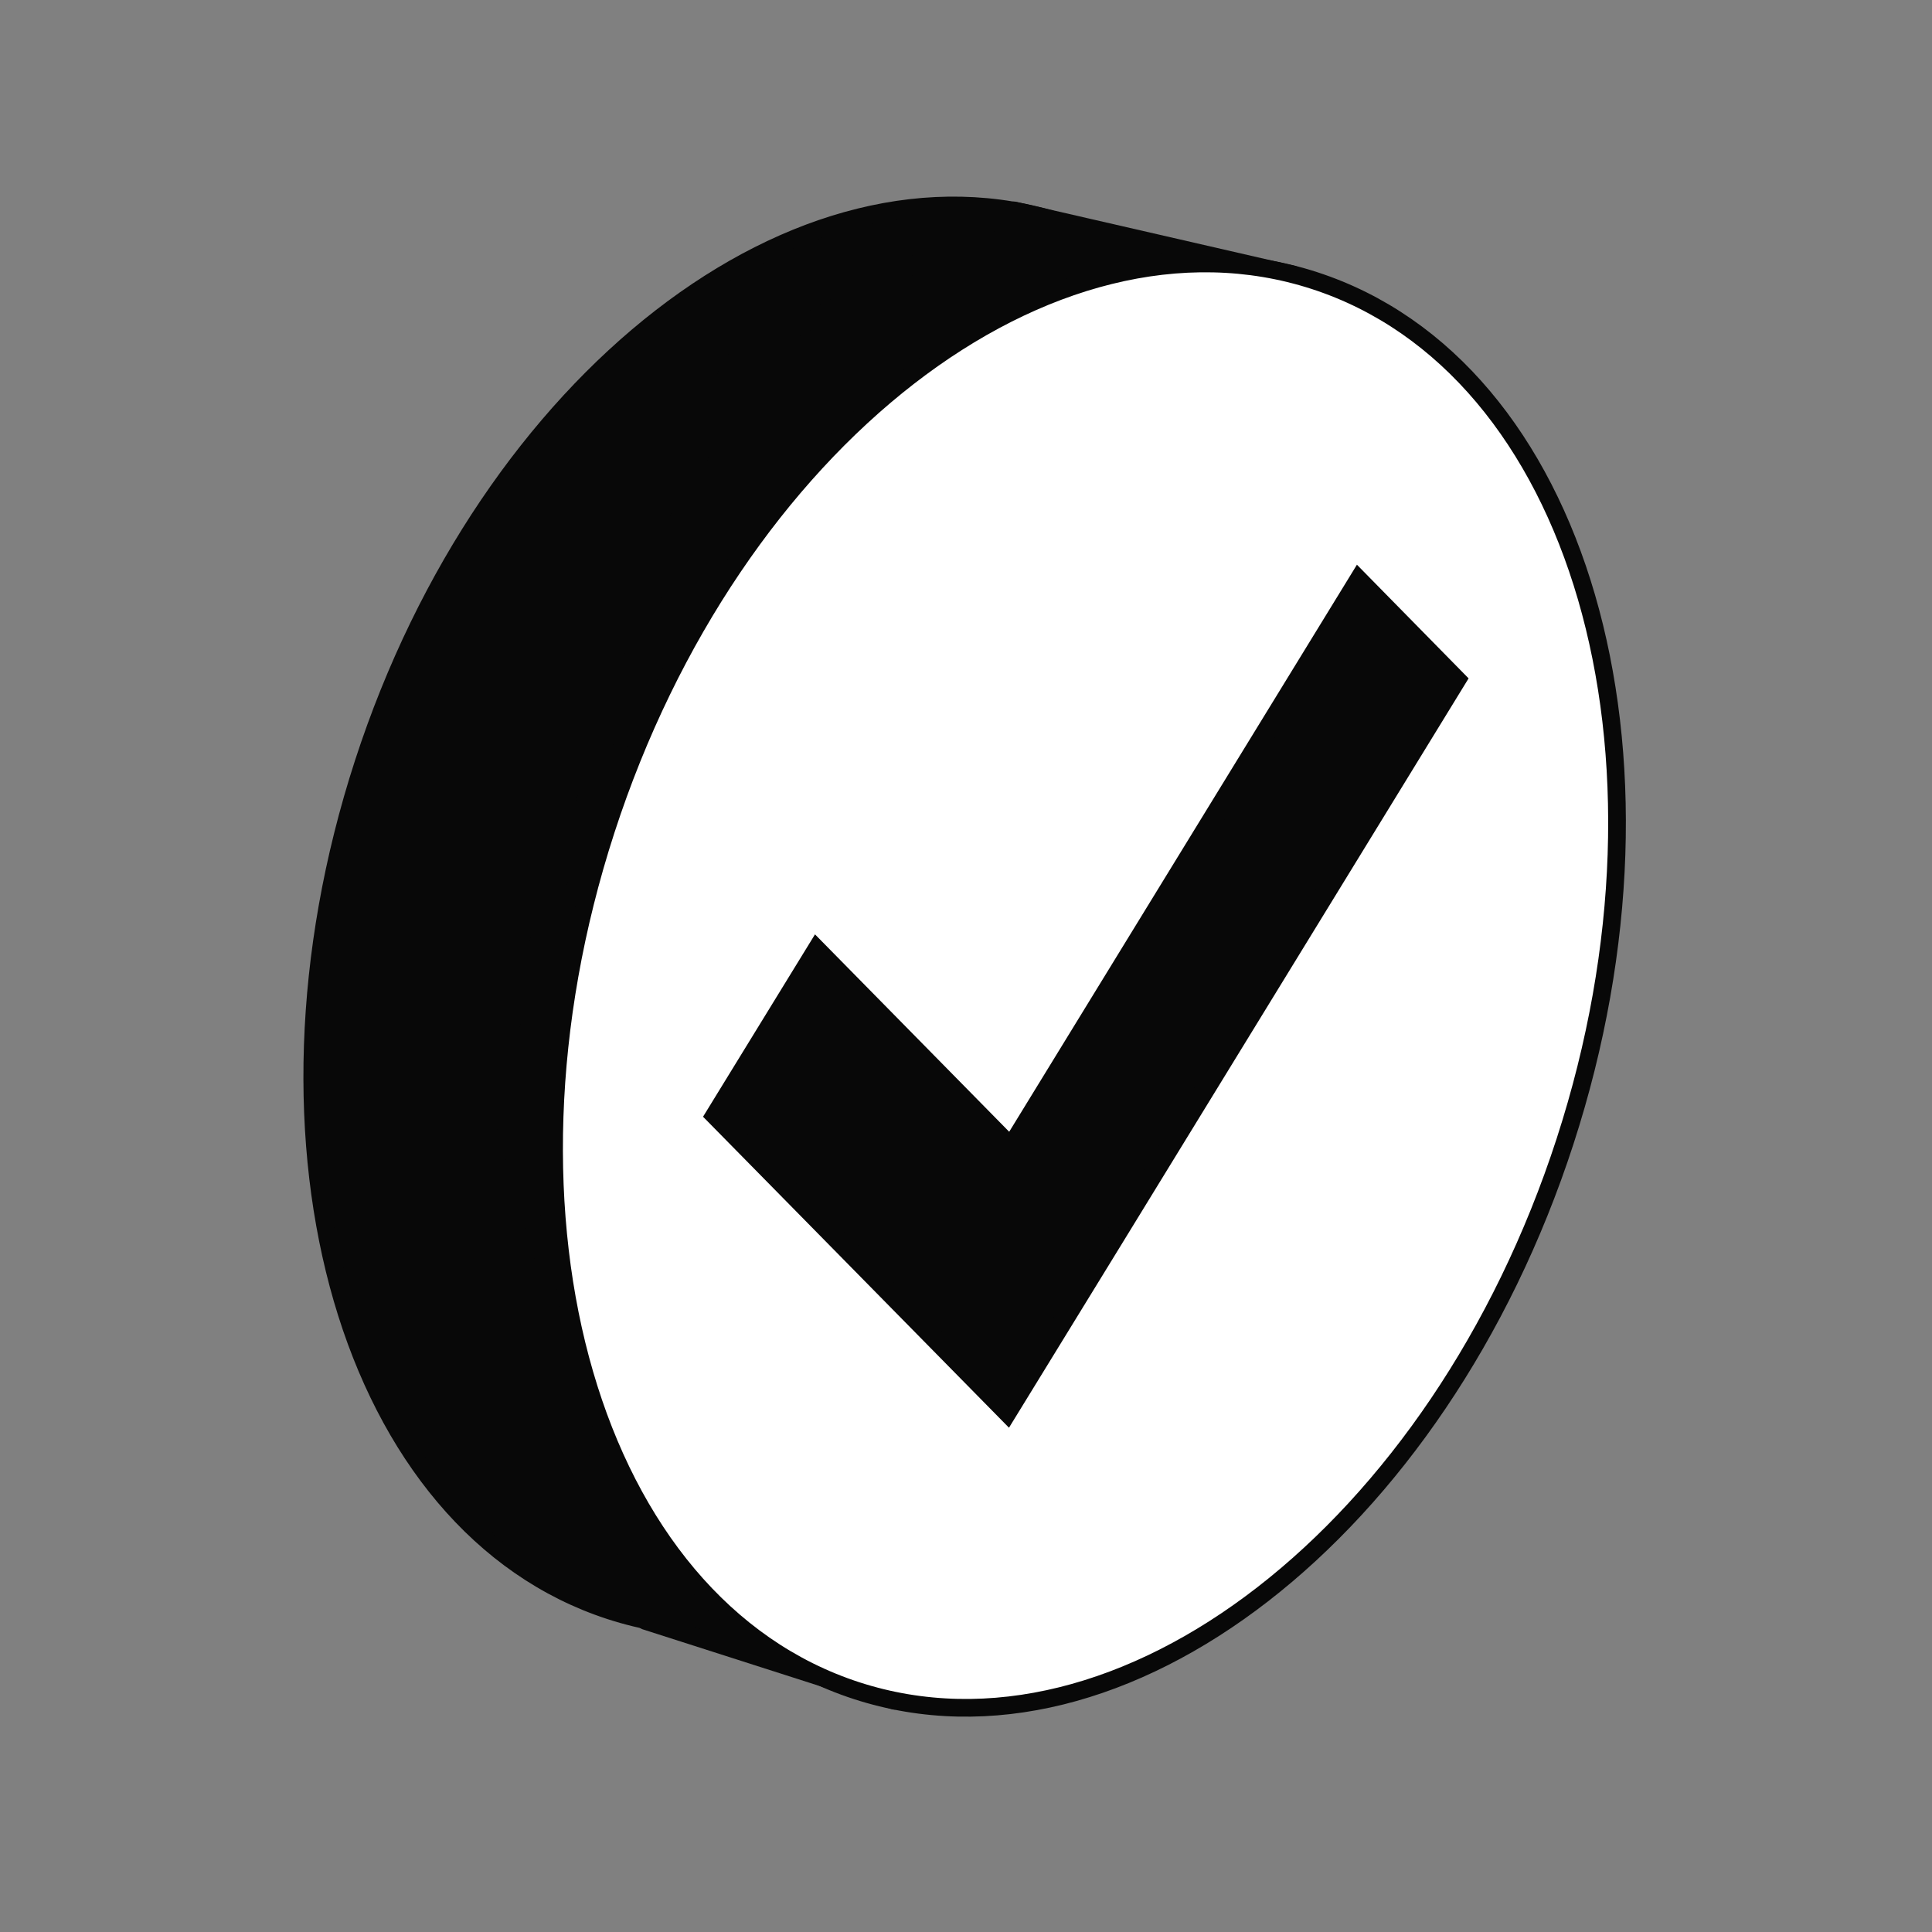 <svg width="56" height="56" viewBox="0 0 56 56" fill="none" xmlns="http://www.w3.org/2000/svg">
<rect x="0" y="0" width="56" height="56" fill="#808080" stroke="none"/>
<path d="M37.911 31.011C41.519 19.899 38.316 8.9 30.756 6.445C23.196 3.99 14.142 11.008 10.534 22.121C6.925 33.233 10.129 44.232 17.689 46.687C25.249 49.142 34.302 42.123 37.911 31.011Z" fill="#080808" stroke="#080808" stroke-width="0.513" stroke-linecap="round" stroke-linejoin="round"/>
<path d="M21.185 10.511L29.39 6.098L37.485 7.958L25.93 49.297L18.708 46.983L14.289 31.312L21.185 10.511Z" fill="#080808" stroke="#080808" stroke-width="0.513" stroke-linecap="round" stroke-linejoin="round"/>
<path d="M45.364 33.082C49.029 21.796 45.777 10.626 38.101 8.133C30.425 5.64 21.231 12.769 17.566 24.056C13.901 35.342 17.153 46.512 24.829 49.005C32.505 51.498 41.699 44.369 45.364 33.082Z" fill="white" stroke="#080808" stroke-width="0.513" stroke-linecap="round" stroke-linejoin="round"/>
<path d="M20.739 32.329L23.664 27.555L29.293 33.271L39.37 16.837L42.196 19.71L29.188 40.917L20.739 32.329Z" fill="#080808"/>
<path d="M39.428 17.308L41.83 19.751L31.991 35.794L31.787 36.132L29.141 40.446L21.111 32.288L23.728 28.025L28.833 33.212L29.357 33.742L29.746 33.108L39.434 17.308H39.428ZM39.329 16.372L29.252 32.805L23.623 27.083L20.378 32.369L29.246 41.383L32.491 36.097L42.568 19.663L39.329 16.366V16.372Z" fill="#080808"/>
</svg>
